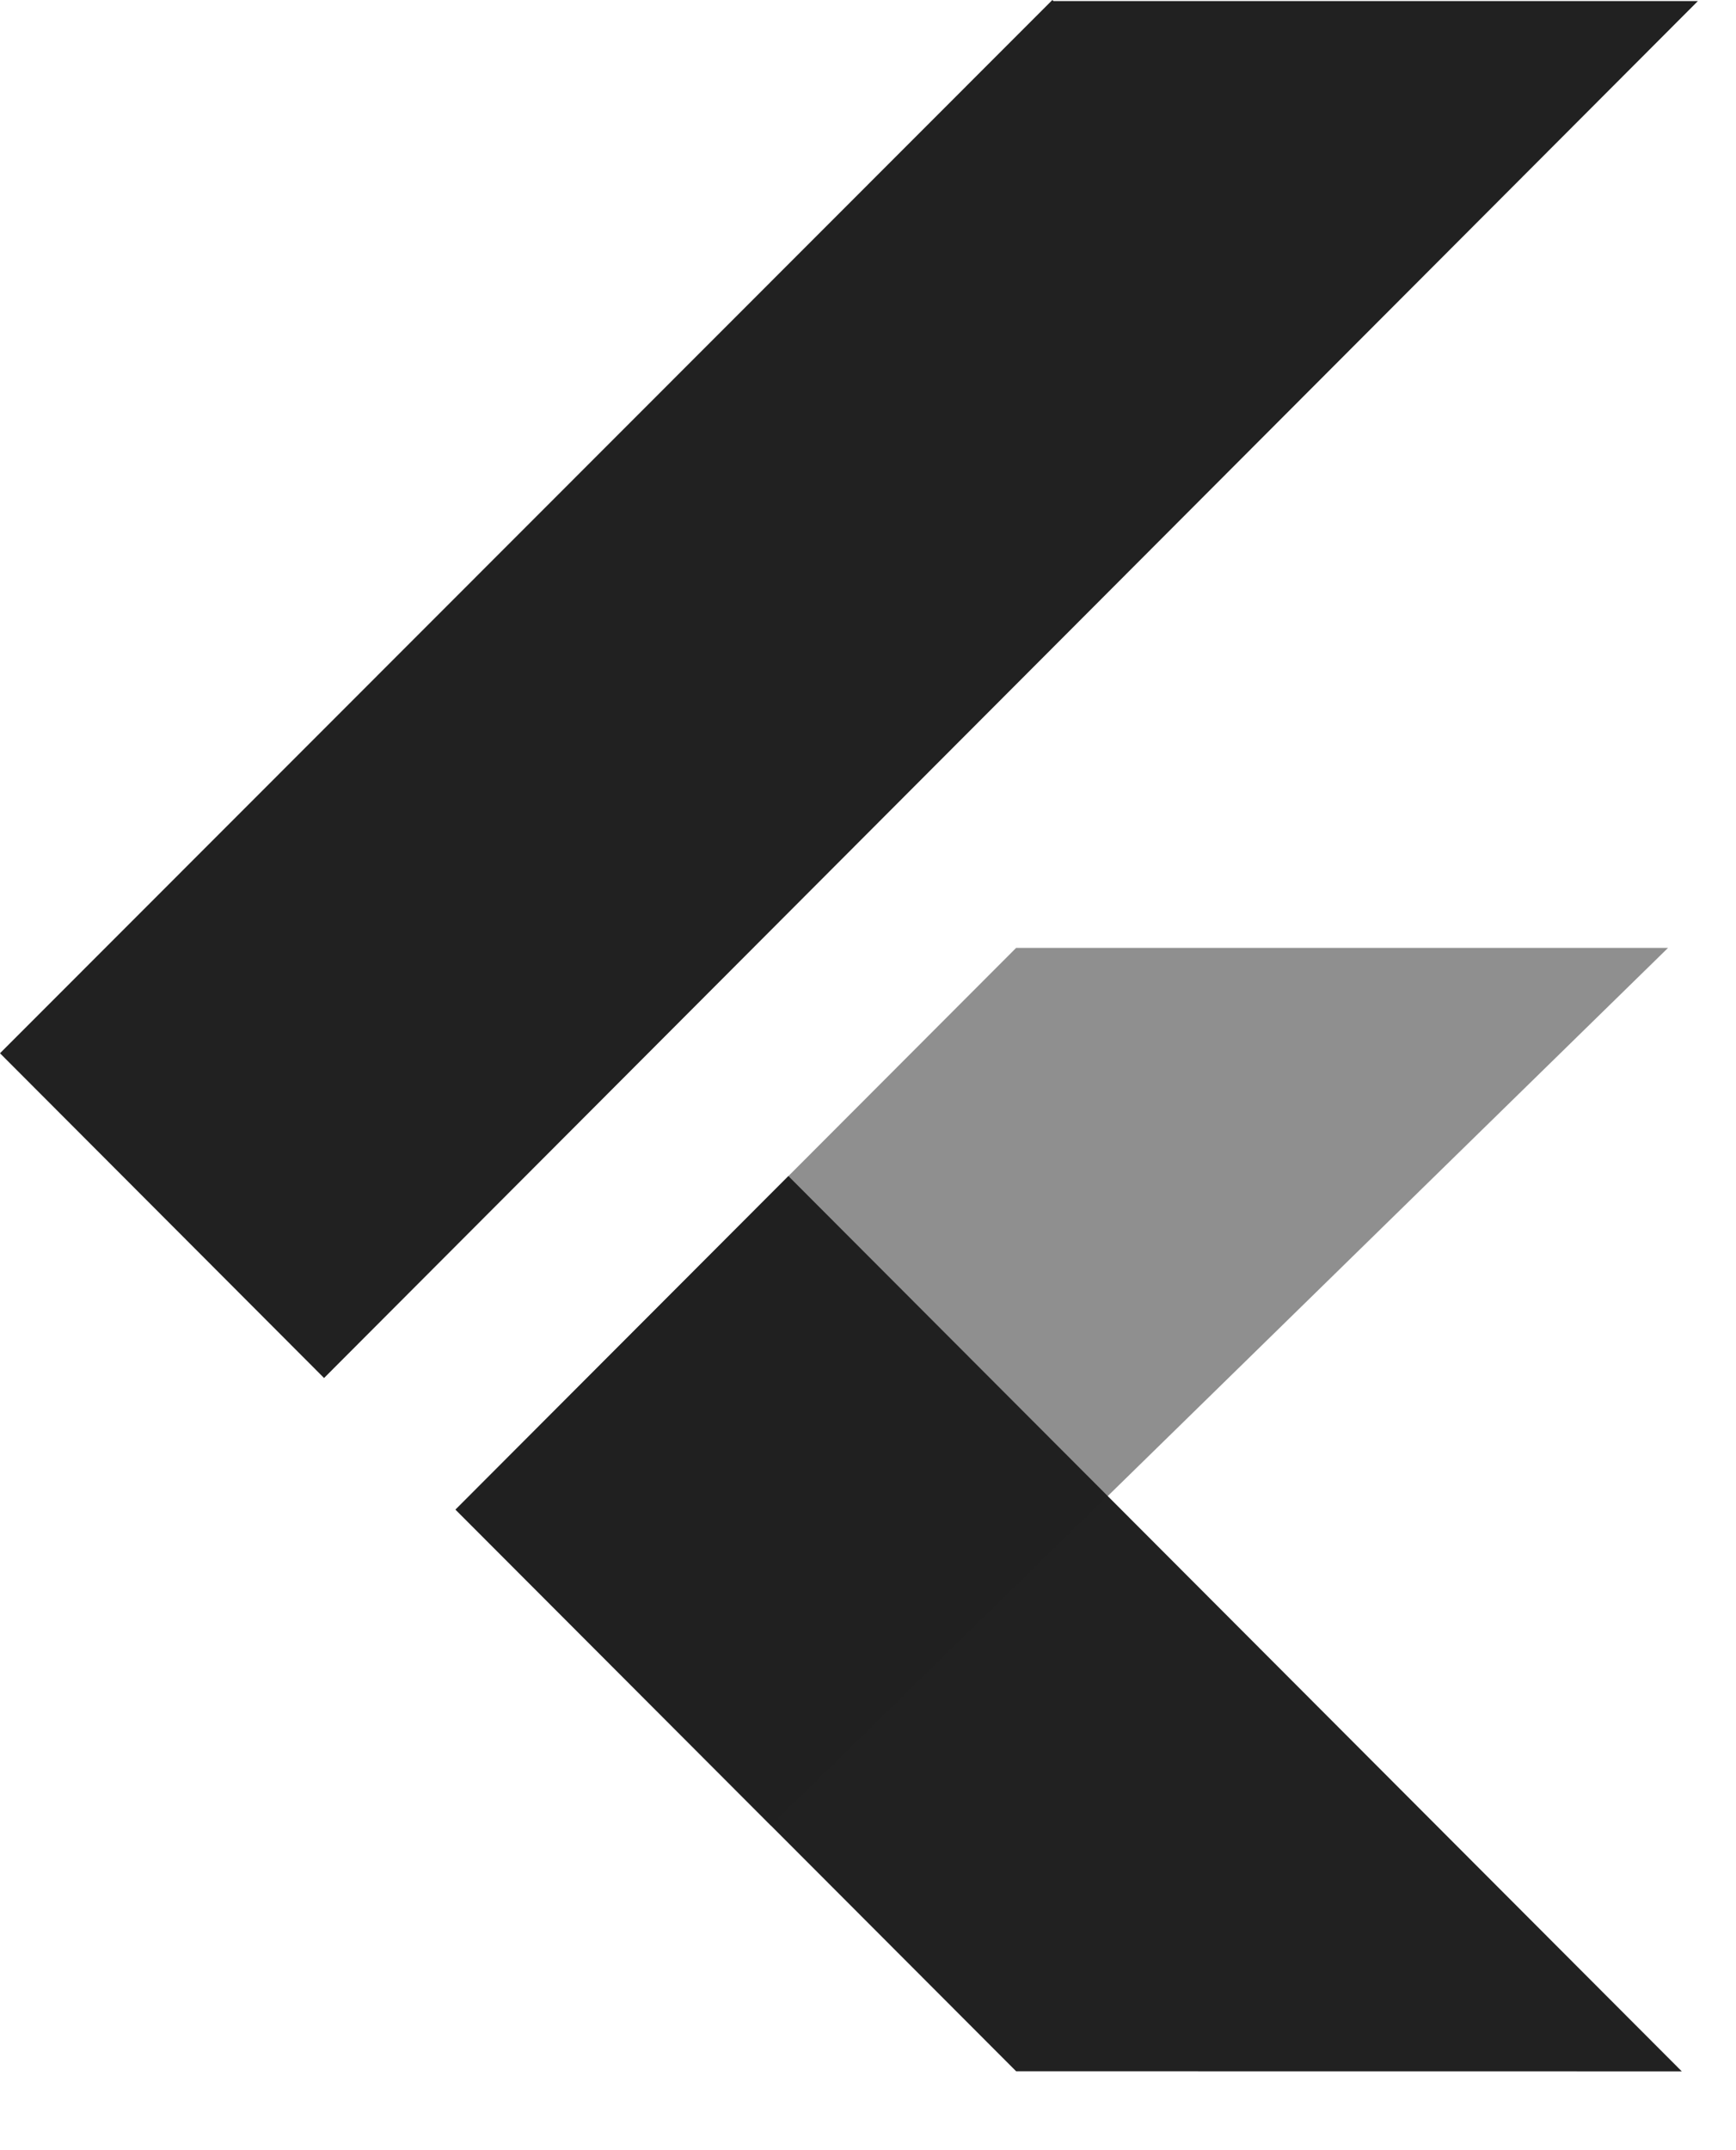 <svg width="21" height="26" viewBox="0 0 21 26" fill="none" xmlns="http://www.w3.org/2000/svg">
<path d="M12.73 0L0 12.736L3.92 16.663L20.539 0.013H12.744L12.73 0Z" fill="#212121"/>
<path d="M9.537 14.221L5.51 18.254L12.292 25.046L20.344 25.047L13.563 18.254L11.232 15.919L9.537 14.221Z" fill="#212121"/>
<path opacity="0.5" d="M5.51 18.255L12.292 11.462H20.178L9.325 22.076L5.51 18.255Z" fill="#212121"/>
</svg>
